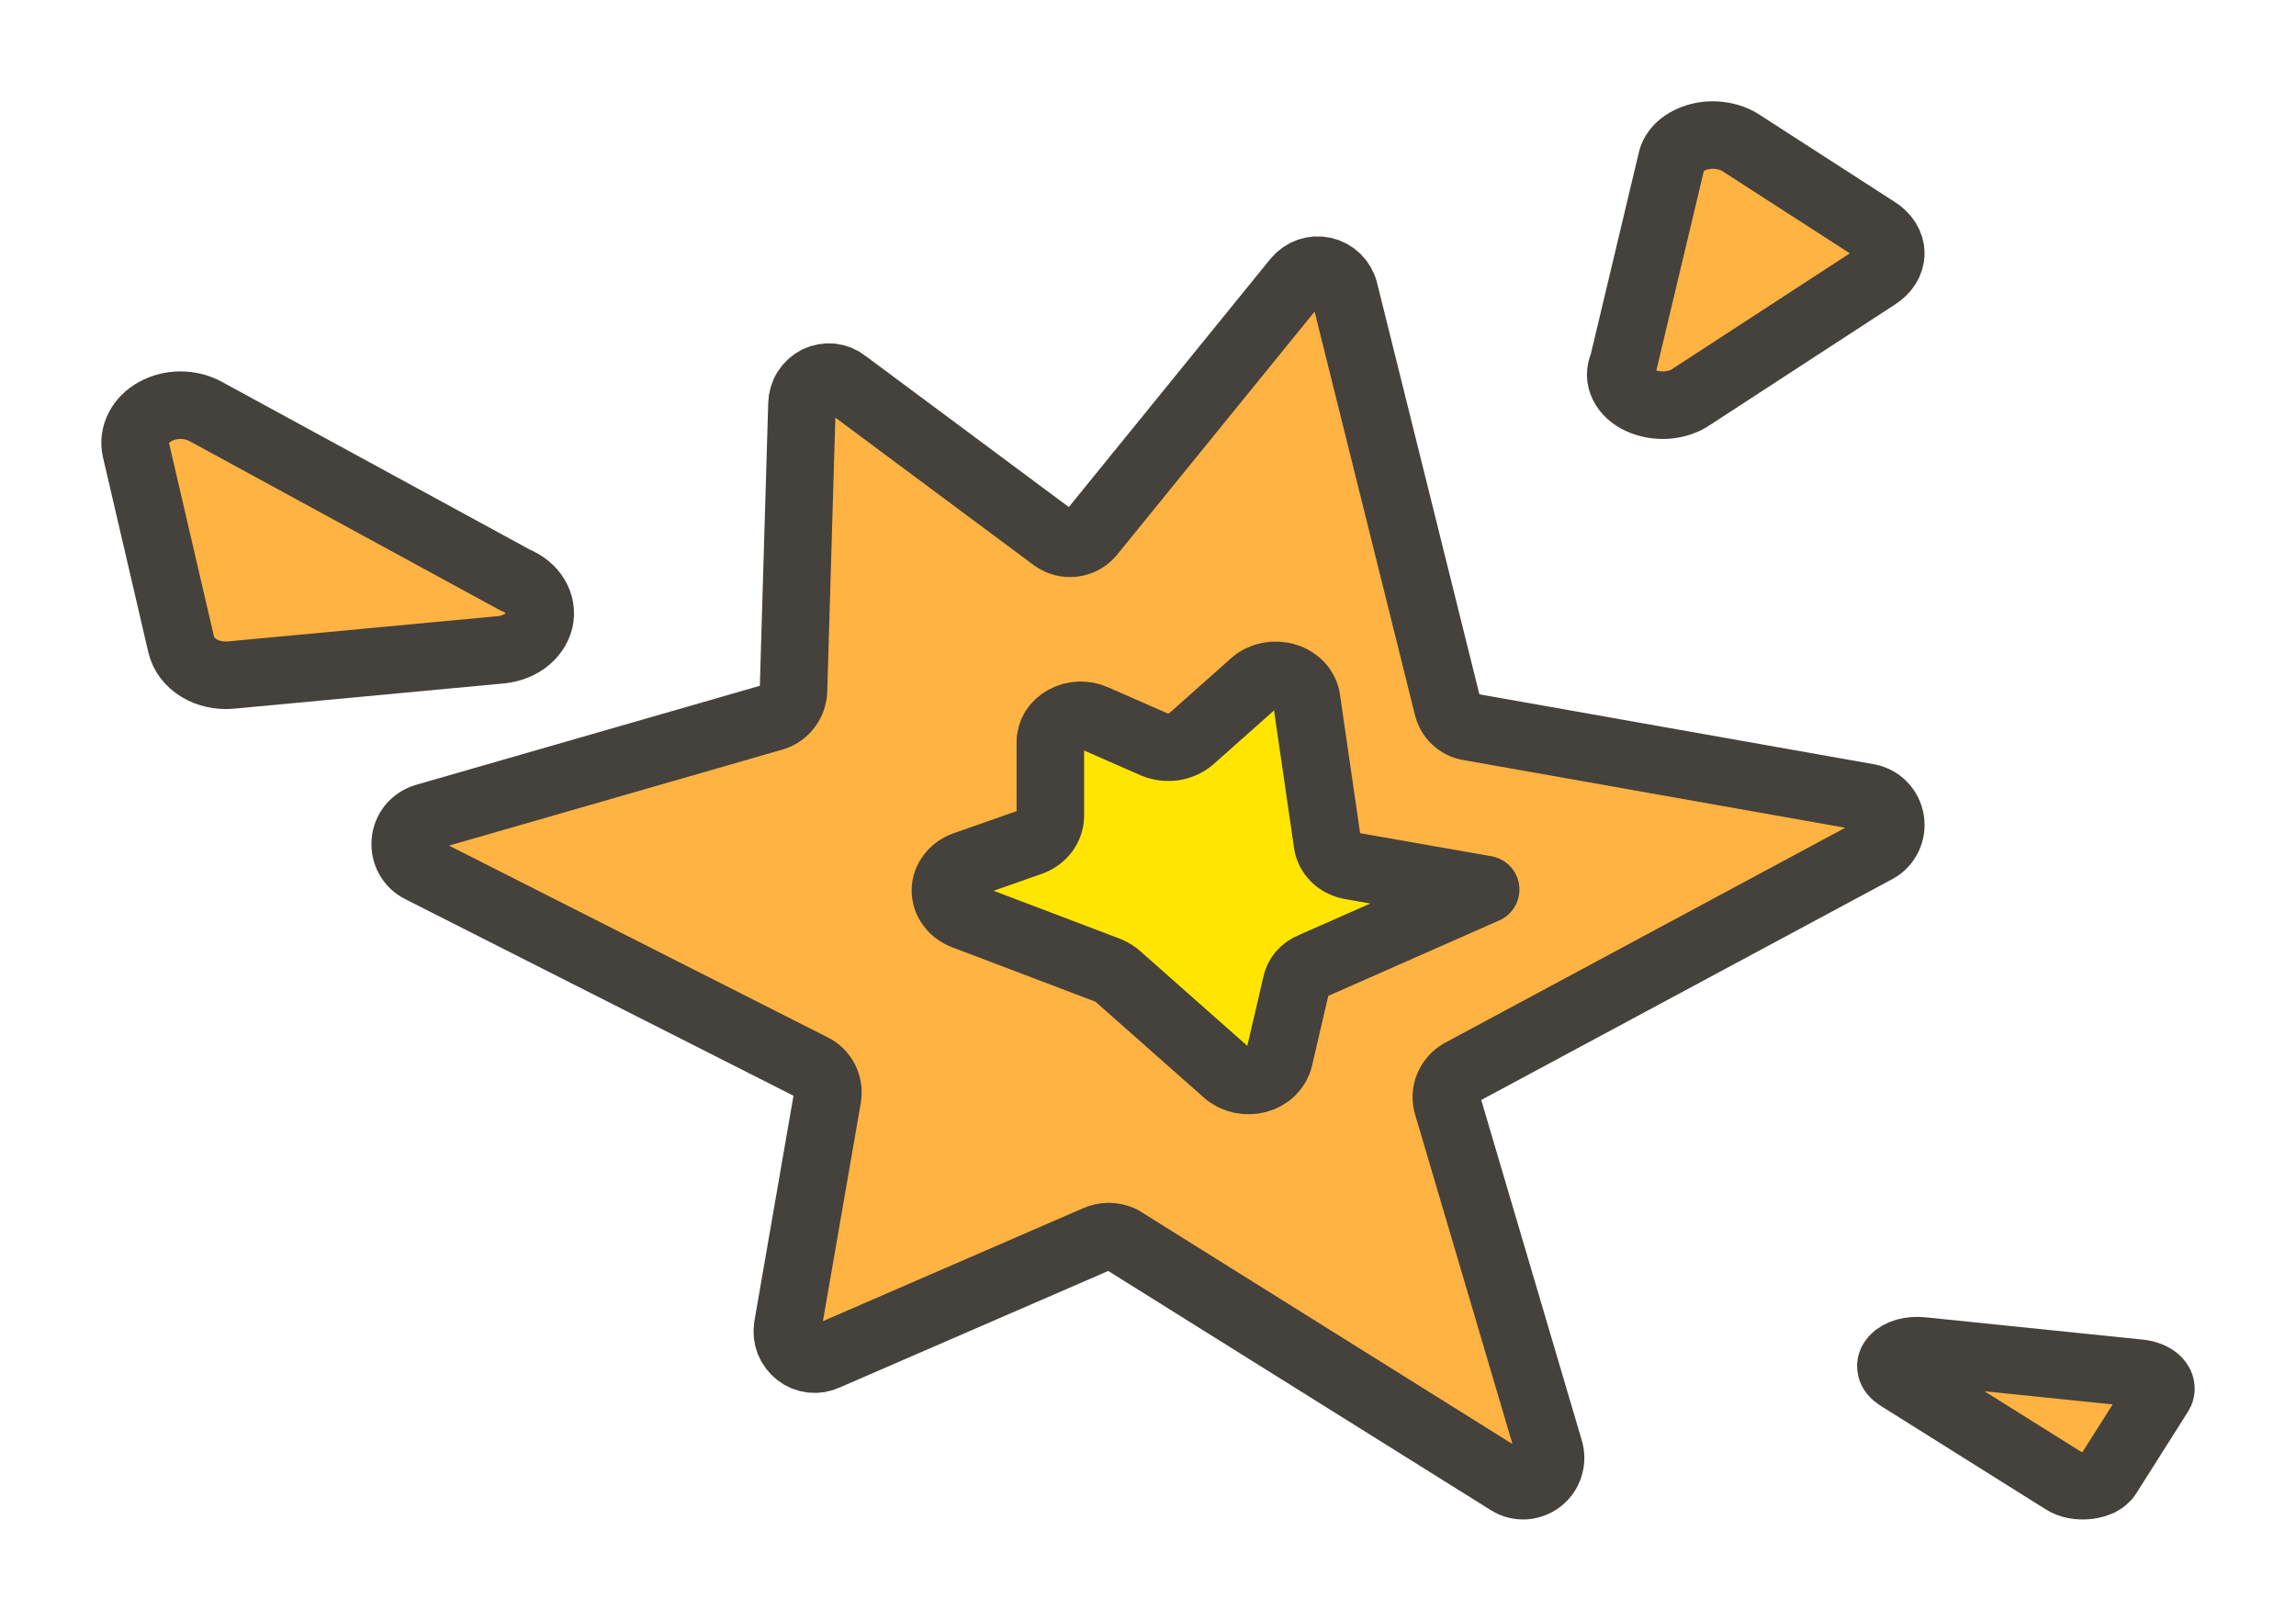 <?xml version="1.0" encoding="UTF-8"?> <svg xmlns="http://www.w3.org/2000/svg" width="17" height="12" viewBox="0 0 17 12" fill="none"> <path d="M8.076 3.951L9.6 2.075C9.624 2.046 9.655 2.024 9.691 2.011C9.726 1.999 9.764 1.997 9.8 2.005C9.837 2.013 9.87 2.031 9.897 2.057C9.924 2.083 9.944 2.117 9.953 2.153L10.718 5.229C10.727 5.268 10.746 5.303 10.775 5.33C10.803 5.357 10.839 5.375 10.877 5.381L13.833 5.905C13.874 5.913 13.912 5.933 13.941 5.963C13.971 5.993 13.99 6.032 13.997 6.074C14.004 6.116 13.998 6.159 13.98 6.197C13.962 6.235 13.932 6.267 13.896 6.287L10.814 7.943C10.774 7.966 10.742 8.002 10.724 8.046C10.706 8.089 10.704 8.138 10.718 8.183L11.472 10.735C11.484 10.775 11.484 10.817 11.471 10.857C11.459 10.897 11.435 10.931 11.402 10.957C11.37 10.982 11.33 10.997 11.289 11C11.248 11.002 11.207 10.992 11.172 10.97L8.304 9.177C8.274 9.163 8.242 9.156 8.209 9.156C8.177 9.156 8.144 9.163 8.115 9.177L6.117 10.044C6.084 10.06 6.047 10.066 6.01 10.062C5.973 10.058 5.938 10.044 5.909 10.021C5.88 9.998 5.857 9.968 5.843 9.933C5.83 9.899 5.826 9.861 5.832 9.824L6.127 8.124C6.134 8.08 6.128 8.035 6.108 7.995C6.088 7.955 6.055 7.923 6.016 7.904L3.113 6.434C3.076 6.416 3.046 6.387 3.026 6.351C3.006 6.314 2.997 6.273 3.001 6.232C3.004 6.19 3.02 6.151 3.046 6.119C3.073 6.087 3.108 6.064 3.147 6.052L5.73 5.308C5.771 5.295 5.806 5.269 5.832 5.235C5.858 5.201 5.873 5.16 5.875 5.117L5.938 2.991C5.939 2.953 5.949 2.917 5.969 2.886C5.989 2.854 6.017 2.829 6.05 2.812C6.083 2.796 6.12 2.79 6.157 2.793C6.193 2.797 6.228 2.811 6.257 2.834L7.805 3.985C7.847 4.015 7.897 4.027 7.947 4.021C7.998 4.015 8.043 3.99 8.076 3.951Z" fill="#FFB342" stroke="#45413C" stroke-width="0.5" stroke-linecap="round" stroke-linejoin="round"></path> <path d="M12.017 2.7L12.376 1.193C12.384 1.152 12.407 1.114 12.443 1.082C12.479 1.051 12.526 1.027 12.579 1.013C12.632 0.999 12.69 0.996 12.745 1.005C12.8 1.013 12.851 1.032 12.893 1.06L13.89 1.703C13.924 1.724 13.952 1.75 13.971 1.78C13.99 1.81 14 1.843 14 1.875C14 1.908 13.99 1.941 13.971 1.971C13.952 2.001 13.924 2.027 13.89 2.048L12.528 2.935C12.478 2.971 12.413 2.993 12.343 2.999C12.274 3.004 12.204 2.992 12.145 2.965C12.085 2.938 12.041 2.897 12.018 2.849C11.994 2.801 11.994 2.748 12.017 2.7Z" fill="#FFB342" stroke="#45413C" stroke-width="0.5" stroke-linecap="round" stroke-linejoin="round"></path> <path d="M3.813 4.294L1.52 3.045C1.465 3.015 1.4 3 1.334 3C1.269 3 1.204 3.017 1.15 3.047C1.095 3.077 1.052 3.12 1.027 3.17C1.001 3.22 0.994 3.275 1.006 3.329L1.342 4.774C1.358 4.843 1.405 4.905 1.473 4.946C1.542 4.988 1.627 5.006 1.711 4.998L3.688 4.813C3.761 4.809 3.831 4.786 3.886 4.747C3.941 4.707 3.979 4.653 3.994 4.594C4.008 4.534 3.998 4.473 3.965 4.418C3.933 4.364 3.879 4.321 3.813 4.294Z" fill="#FFB342" stroke="#45413C" stroke-width="0.5" stroke-linecap="round" stroke-linejoin="round"></path> <path d="M14.23 10.002L15.838 10.167C15.867 10.17 15.893 10.176 15.917 10.186C15.94 10.196 15.96 10.208 15.974 10.223C15.988 10.238 15.997 10.254 15.999 10.271C16.002 10.288 15.998 10.305 15.988 10.32L15.605 10.925C15.594 10.943 15.574 10.96 15.549 10.973C15.524 10.985 15.493 10.994 15.46 10.998C15.428 11.002 15.394 11.001 15.362 10.995C15.33 10.989 15.302 10.978 15.279 10.963L14.053 10.194C14.025 10.176 14.007 10.154 14.002 10.13C13.996 10.106 14.004 10.082 14.024 10.06C14.043 10.039 14.074 10.022 14.111 10.011C14.148 10.001 14.189 9.998 14.23 10.002Z" fill="#FFB342" stroke="#45413C" stroke-width="0.5" stroke-linecap="round" stroke-linejoin="round"></path> <path d="M8.816 5.474L9.284 5.058C9.315 5.031 9.353 5.013 9.395 5.005C9.437 4.997 9.481 4.999 9.522 5.012C9.562 5.024 9.598 5.046 9.625 5.076C9.652 5.105 9.669 5.141 9.674 5.179L9.828 6.238C9.833 6.28 9.853 6.321 9.885 6.352C9.918 6.384 9.962 6.405 10.01 6.412L11 6.586L9.718 7.152C9.686 7.164 9.658 7.184 9.637 7.208C9.616 7.233 9.602 7.262 9.597 7.292L9.471 7.834C9.463 7.87 9.444 7.904 9.416 7.932C9.388 7.96 9.352 7.98 9.312 7.991C9.272 8.002 9.229 8.003 9.188 7.994C9.147 7.985 9.11 7.967 9.08 7.94L8.266 7.22C8.245 7.204 8.22 7.191 8.195 7.181L7.139 6.78C7.097 6.764 7.062 6.738 7.038 6.705C7.013 6.672 7 6.633 7 6.593C7 6.554 7.013 6.515 7.038 6.482C7.062 6.449 7.097 6.423 7.139 6.407L7.634 6.233C7.676 6.217 7.712 6.191 7.737 6.157C7.762 6.124 7.776 6.085 7.777 6.044V5.498C7.776 5.463 7.786 5.429 7.804 5.399C7.823 5.369 7.851 5.344 7.884 5.326C7.917 5.308 7.955 5.298 7.994 5.296C8.033 5.295 8.072 5.303 8.107 5.319L8.547 5.512C8.591 5.53 8.64 5.536 8.688 5.53C8.736 5.523 8.781 5.503 8.816 5.474Z" fill="#FFE500" stroke="#45413C" stroke-width="0.5" stroke-linecap="round" stroke-linejoin="round"></path> </svg> 